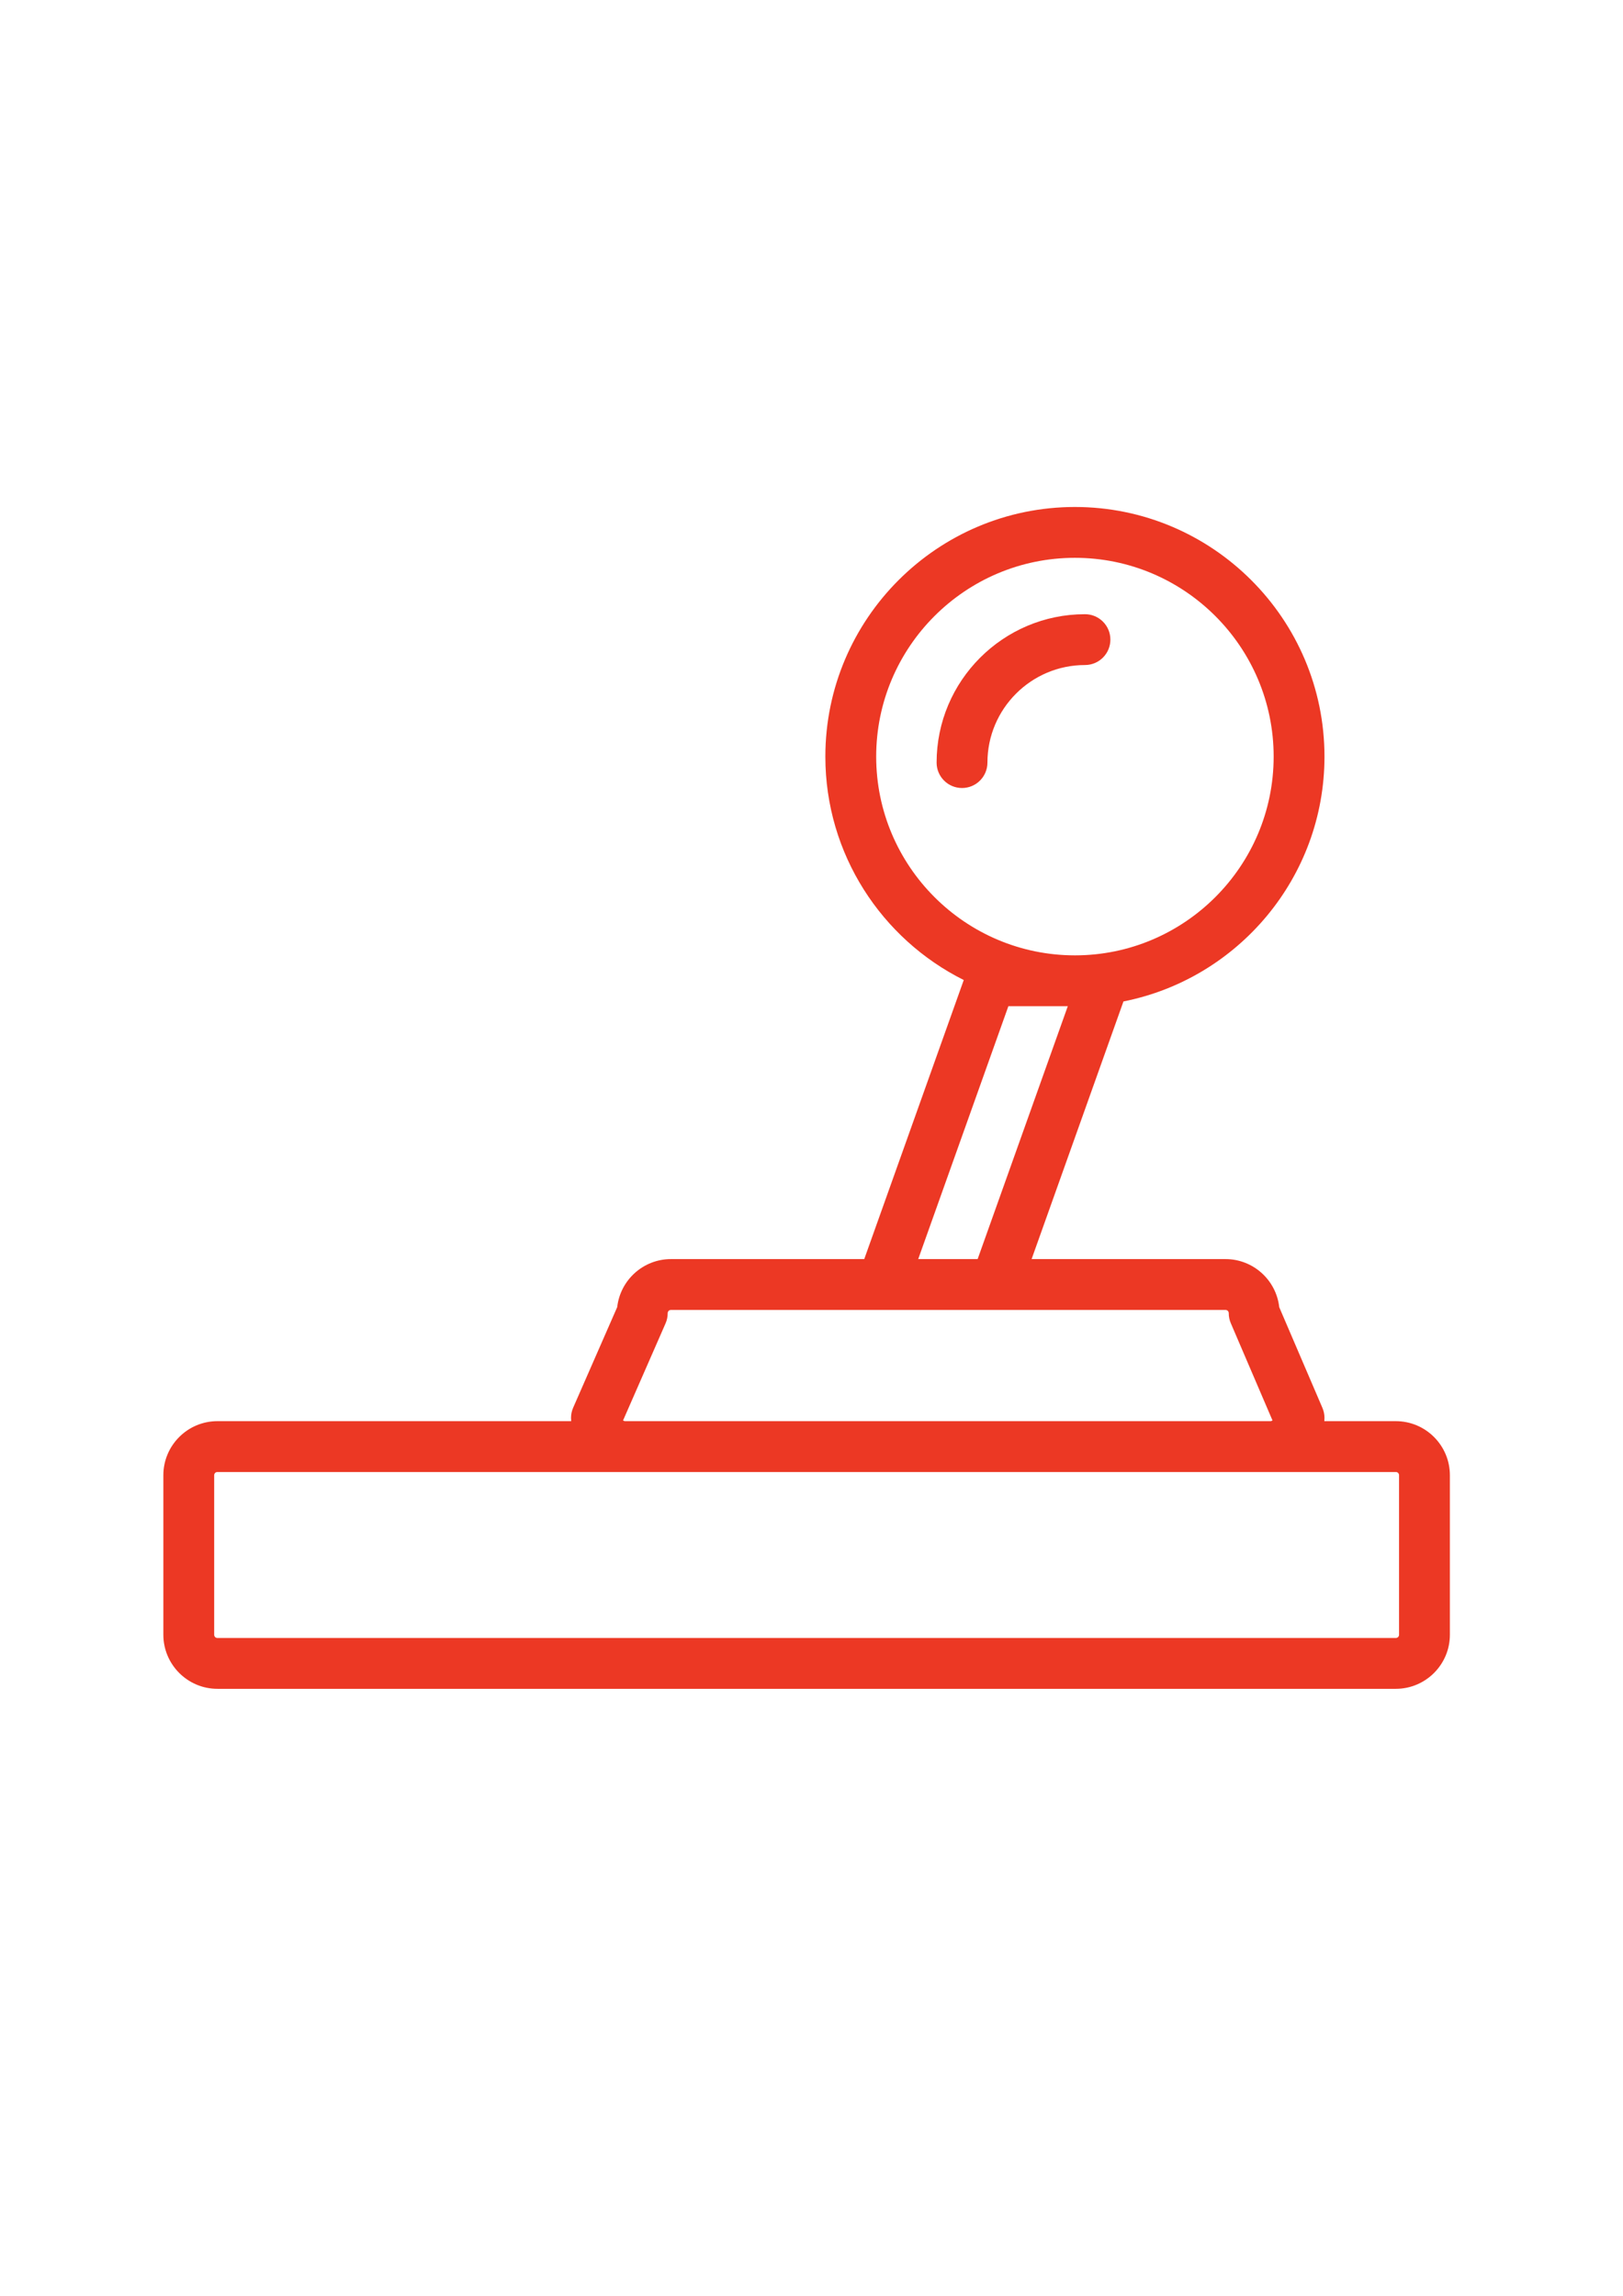 <?xml version="1.0" encoding="UTF-8"?> <!-- Generator: Adobe Illustrator 16.2.0, SVG Export Plug-In . SVG Version: 6.00 Build 0) --> <svg xmlns="http://www.w3.org/2000/svg" xmlns:xlink="http://www.w3.org/1999/xlink" id="Слой_2" x="0px" y="0px" width="595.281px" height="841.891px" viewBox="0 0 595.281 841.891" xml:space="preserve"> <title>Монтажная область 25 copy</title> <g> <path fill="#EC3824" d="M511.949,521.152h-26.222c0.023-0.397,0.063-0.791,0.063-1.194c0-1.263-0.257-2.514-0.756-3.674 l-15.835-36.921c-1.096-9.91-9.518-17.643-19.714-17.643H378.37l33.69-94.48c41.979-8.311,73.729-45.412,73.729-89.792 c0-50.471-41.063-91.531-91.536-91.531c-50.47,0-91.532,41.061-91.532,91.531c0,35.831,20.695,66.915,50.762,81.936 l-36.495,102.335h-70.893c-10.183,0-18.598,7.712-19.712,17.601l-16.16,36.9c-0.517,1.18-0.782,2.451-0.782,3.737 c0,0.405,0.036,0.797,0.061,1.193H79.751c-10.938,0-19.837,8.898-19.837,19.837v58.481c0,10.94,8.899,19.84,19.837,19.84H511.95 c10.939,0,19.837-8.9,19.837-19.84V540.99C531.786,530.049,522.888,521.152,511.949,521.152z M321.365,277.447 c0-40.192,32.695-72.89,72.889-72.89c40.194,0,72.893,32.698,72.893,72.89c0,40.192-32.698,72.892-72.893,72.892 C354.062,350.339,321.365,317.639,321.365,277.447z M369.852,368.981h21.794l-33.071,92.738H336.78L369.852,368.981z M228.526,520.894l15.588-35.599c0.517-1.18,0.782-2.452,0.782-3.737c0-0.671,0.525-1.195,1.196-1.195h77.468h41.585h84.337 c0.669,0,1.193,0.524,1.193,1.195c0,1.263,0.257,2.513,0.755,3.674l15.288,35.649c-0.206,0.172-0.474,0.273-0.769,0.273H229.276 C228.99,521.152,228.729,521.056,228.526,520.894z M513.144,599.47c0,0.671-0.523,1.197-1.193,1.197H79.751 c-0.669,0-1.194-0.525-1.194-1.197v-58.48c0-0.671,0.525-1.193,1.194-1.193h149.526h236.675h45.998c0.67,0,1.193,0.522,1.193,1.193 V599.47z"></path> <path fill="#EC3824" d="M407.266,234.554c0-5.148-4.17-9.32-9.32-9.32c-30.007,0-54.418,24.412-54.418,54.417 c0,5.148,4.173,9.322,9.321,9.322c5.15,0,9.321-4.174,9.321-9.322c0-19.726,16.048-35.775,35.775-35.775 C403.094,243.875,407.266,239.702,407.266,234.554z"></path> </g> </svg> 